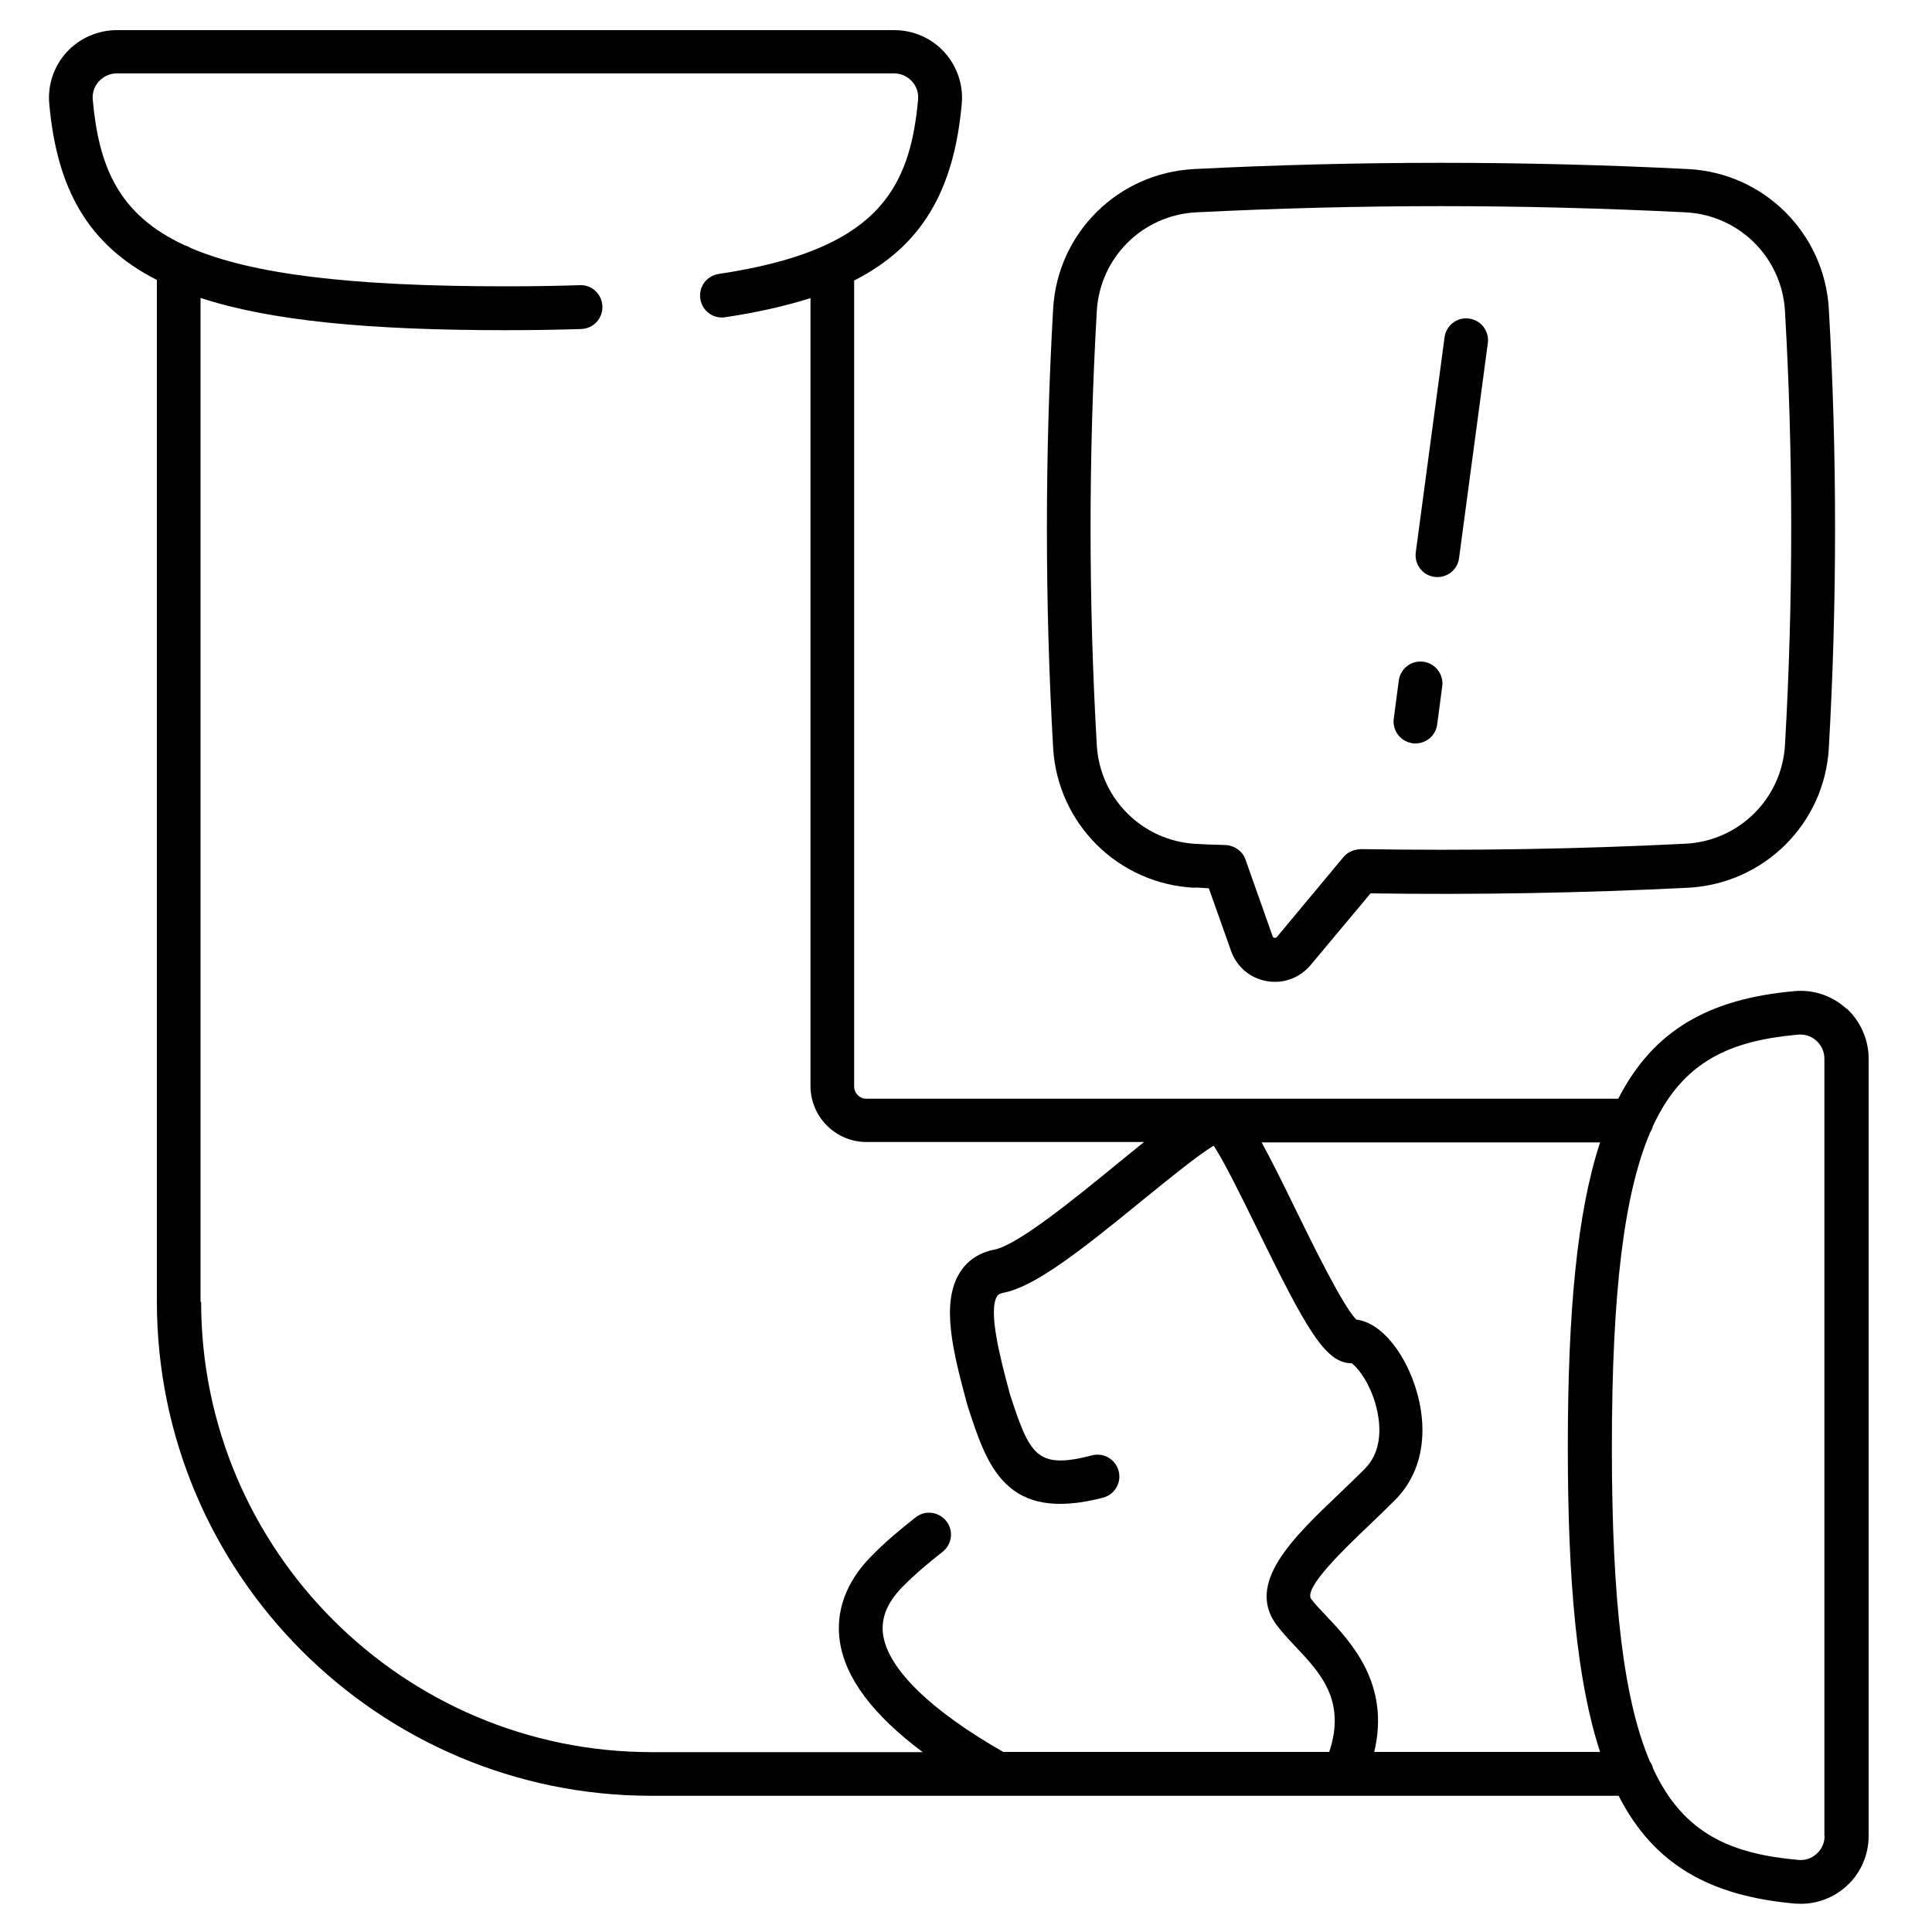 <?xml version="1.0" encoding="UTF-8"?>
<svg id="Layer_1" xmlns="http://www.w3.org/2000/svg" version="1.1" viewBox="0 0 100 100">
  <!-- Generator: Adobe Illustrator 29.3.1, SVG Export Plug-In . SVG Version: 2.1.0 Build 151)  -->
  <path d="M95.56,52.2c-.72-.66-1.7-.99-2.67-.9-4.39.39-7.3,1.99-9.13,5.57h-38.92c-.35,0-.63-.29-.63-.64V14.52c3.5-1.78,5.17-4.66,5.57-9.15.09-.97-.24-1.94-.9-2.67s-1.61-1.14-2.59-1.14H6.04c-.98,0-1.93.42-2.59,1.14s-.99,1.7-.9,2.67c.39,4.39,1.99,7.3,5.57,9.12v52.88c0,14.1,11.48,25.58,25.59,25.58h50.07c1.83,3.58,4.74,5.19,9.13,5.58.1,0,.2.01.31.01.87,0,1.71-.33,2.36-.92.73-.66,1.14-1.61,1.14-2.59v-40.24c0-.98-.42-1.93-1.14-2.59h-.02ZM10.38,67.37V15.42c3.63,1.19,8.74,1.67,15.78,1.67,1.39,0,2.71-.02,3.92-.06.63-.02,1.12-.54,1.1-1.17-.02-.63-.54-1.13-1.17-1.1-1.19.04-2.49.06-3.85.06-8.1,0-13.14-.64-16.28-1.98-.1-.07-.21-.11-.33-.15-3.4-1.57-4.44-4.05-4.75-7.54-.03-.34.08-.68.32-.94.24-.26.57-.41.92-.41h40.24c.35,0,.68.14.92.41.24.26.35.59.32.94-.43,4.8-2.25,7.82-10.32,9.03-.62.09-1.05.67-.95,1.29.09.62.67,1.05,1.29.95,1.66-.25,3.12-.58,4.41-.99v40.77c0,1.61,1.3,2.91,2.9,2.91h14.37c-.44.35-.93.75-1.48,1.2-2.14,1.75-5.08,4.14-6.27,4.37-.78.15-1.4.56-1.79,1.19-1.01,1.6-.32,4.2.35,6.71l.06.21c1.01,3.11,1.96,6.04,7,4.73.61-.16.97-.78.81-1.38-.16-.61-.78-.97-1.38-.81-2.86.74-3.22,0-4.25-3.18l-.04-.15c-.44-1.65-1.1-4.15-.62-4.91.03-.05.08-.12.3-.17,1.64-.31,3.95-2.12,7.28-4.84,1.22-.99,2.81-2.29,3.63-2.78.55.83,1.51,2.79,2.24,4.28,2.55,5.21,3.54,6.98,4.89,6.98h0c.3.18,1.06,1.11,1.35,2.54.17.86.2,2.07-.67,2.94-.43.43-.88.86-1.32,1.28-2.39,2.28-4.86,4.63-3.22,6.81.27.35.59.7.93,1.06,1.32,1.39,2.67,2.83,1.78,5.49h-16.87c-3.75-2.14-5.96-4.29-6.22-6.06-.12-.84.19-1.64.96-2.44.68-.7,1.42-1.31,2.12-1.86.49-.39.58-1.1.19-1.59-.39-.49-1.1-.58-1.59-.19-.76.6-1.58,1.27-2.35,2.07-1.26,1.3-1.8,2.81-1.57,4.35.28,1.9,1.72,3.81,4.29,5.73h-14.03c-12.86,0-23.32-10.46-23.32-23.31h-.03ZM71.13,90.68c.84-3.52-1.2-5.68-2.49-7.05-.3-.31-.58-.61-.77-.86-.42-.56,1.7-2.59,2.97-3.8.45-.43.91-.87,1.35-1.31,1.92-1.92,1.64-4.73.74-6.72-.56-1.23-1.55-2.5-2.73-2.64-.69-.7-2.22-3.82-3.15-5.72-.73-1.5-1.29-2.62-1.75-3.45h17.52c-1.19,3.63-1.67,8.74-1.67,15.78s.48,12.14,1.67,15.77h-11.7.01ZM94.44,95.03c0,.35-.14.68-.41.92-.26.24-.59.35-.94.32-3.48-.31-5.96-1.34-7.53-4.74-.03-.13-.08-.24-.16-.35-1.34-3.15-1.97-8.18-1.97-16.27s.64-13.14,1.98-16.29c.06-.1.11-.2.14-.32,1.57-3.41,4.05-4.44,7.54-4.75h.11c.3,0,.59.11.82.32.26.24.41.57.41.92v40.24h.01Z"/>
  <path d="M74.25,29.86c.05,0,.1.01.15.01.56,0,1.05-.41,1.12-.98l1.49-11.13c.08-.62-.35-1.19-.97-1.27-.62-.09-1.19.35-1.27.97l-1.49,11.13c-.08.62.35,1.19.97,1.27Z"/>
  <path d="M73.12,38.48h.15c.56,0,1.05-.42,1.12-.99l.26-1.97c.08-.62-.36-1.19-.98-1.27-.63-.08-1.19.36-1.27.98l-.26,1.97c-.08.62.36,1.19.98,1.27h0Z"/>
  <path d="M61.8,45.94c.26,0,.52.02.77.04l1.15,3.24c.29.82.98,1.41,1.84,1.56.15.03.29.04.44.04.7,0,1.36-.31,1.83-.86l3.11-3.72c5.49.08,11.01-.02,16.42-.29,3.94-.2,7.08-3.31,7.3-7.24.43-7.54.43-15.19,0-22.72-.23-3.93-3.37-7.05-7.3-7.24-8.48-.43-17.07-.43-25.55,0-3.94.2-7.08,3.31-7.3,7.24-.43,7.54-.43,15.18,0,22.72.23,3.93,3.37,7.04,7.3,7.24h-.01ZM56.77,16.1c.16-2.77,2.37-4.97,5.15-5.11,4.2-.21,8.43-.32,12.66-.32s8.46.11,12.66.32c2.78.14,4.99,2.34,5.15,5.11.43,7.45.43,15.01,0,22.46-.16,2.77-2.37,4.97-5.15,5.11-5.53.28-11.19.37-16.81.28-.34.02-.67.14-.89.41l-3.45,4.14s-.05.06-.12.04c-.07,0-.09-.06-.1-.08l-1.4-3.96c-.15-.44-.56-.73-1.02-.76l-.55-.02c-.33,0-.65-.03-.98-.04-2.78-.14-4.99-2.34-5.15-5.11-.43-7.45-.43-15.01,0-22.46h0Z"/>
</svg>